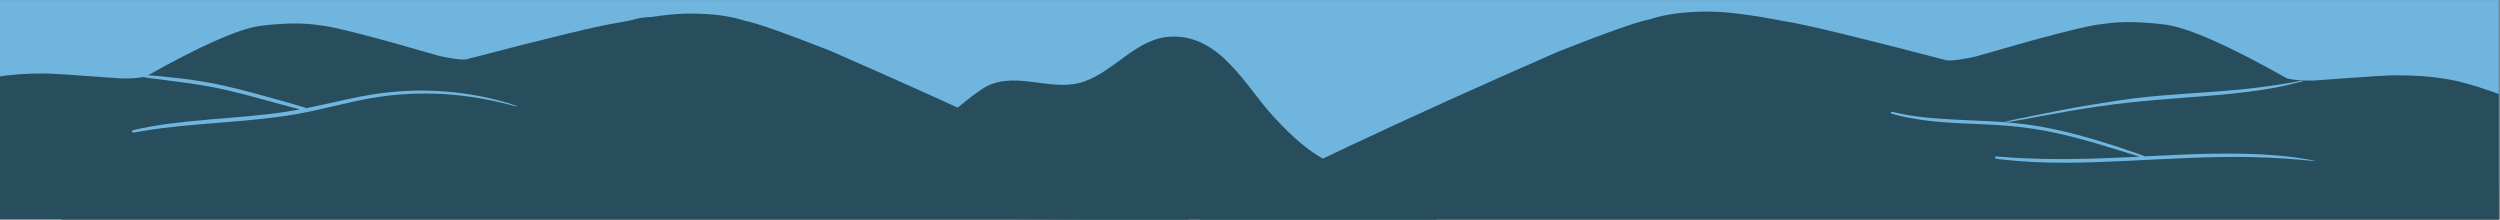 <svg xmlns="http://www.w3.org/2000/svg" xmlns:xlink="http://www.w3.org/1999/xlink" width="1366" zoomAndPan="magnify" viewBox="0 0 1024.5 90" height="120" preserveAspectRatio="xMidYMid meet" version="1.0"><rect x="0" y="0" width="1024.5" height="90" fill="#808080" stroke="none"/><defs><clipPath id="47c26d70eb"><path d="M 0 0.023 L 1024 0.023 L 1024 89.977 L 0 89.977 Z M 0 0.023" clip-rule="nonzero"></path></clipPath><clipPath id="e3ed934576"><path d="M 0 0.023 L 1024 0.023 L 1024 75.641 L 0 75.641 Z M 0 0.023" clip-rule="nonzero"></path></clipPath><clipPath id="d0e6133256"><path d="M 0 0.023 L 1024 0.023 L 1024 75.641 L 0 75.641 Z M 0 0.023" clip-rule="nonzero"></path></clipPath><clipPath id="69aca77715"><rect x="0" width="1024" y="0" height="76"></rect></clipPath><clipPath id="0dbc764702"><path d="M 19.574 7 L 595.293 7 L 595.293 89.977 L 19.574 89.977 Z M 19.574 7" clip-rule="nonzero"></path></clipPath><clipPath id="d9c7303d72"><path d="M 481 4.703 L 1024 4.703 L 1024 89.977 L 481 89.977 Z M 481 4.703" clip-rule="nonzero"></path></clipPath><clipPath id="666214d7fb"><path d="M 38 41.805 L 211.914 41.805 L 211.914 75.539 L 38 75.539 Z M 38 41.805" clip-rule="nonzero"></path></clipPath><clipPath id="aed972b73a"><path d="M 0.141 13 L 173.879 13 L 173.879 34.539 L 0.141 34.539 Z M 0.141 13" clip-rule="nonzero"></path></clipPath><clipPath id="543b55c8f5"><path d="M 46 0.805 L 170 0.805 L 170 19 L 46 19 Z M 46 0.805" clip-rule="nonzero"></path></clipPath><clipPath id="8d1769ac0f"><rect x="0" width="174" y="0" height="35"></rect></clipPath><clipPath id="5f7ad0aa1f"><path d="M 0 5.52 L 490 5.52 L 490 89.977 L 0 89.977 Z M 0 5.52" clip-rule="nonzero"></path></clipPath><clipPath id="73be4fc938"><path d="M 0 0.52 L 488 0.52 L 488 84.977 L 0 84.977 Z M 0 0.52" clip-rule="nonzero"></path></clipPath><clipPath id="9dbcb8ece1"><rect x="0" width="490" y="0" height="85"></rect></clipPath><clipPath id="8b2054e003"><path d="M 774.578 32.891 L 948.492 32.891 L 948.492 66.625 L 774.578 66.625 Z M 774.578 32.891" clip-rule="nonzero"></path></clipPath><clipPath id="3830c5e027"><path d="M 0.582 13 L 174.457 13 L 174.457 34.625 L 0.582 34.625 Z M 0.582 13" clip-rule="nonzero"></path></clipPath><clipPath id="dd2cb00ad5"><path d="M 46 0.891 L 170 0.891 L 170 19 L 46 19 Z M 46 0.891" clip-rule="nonzero"></path></clipPath><clipPath id="8aa3639c34"><rect x="0" width="175" y="0" height="35"></rect></clipPath><clipPath id="278622f7f6"><path d="M 53.812 30.746 L 211.984 30.746 L 211.984 54.734 L 53.812 54.734 Z M 53.812 30.746" clip-rule="nonzero"></path></clipPath><clipPath id="07a05f5844"><path d="M 1 0.746 L 158.879 0.746 L 158.879 24.477 L 1 24.477 Z M 1 0.746" clip-rule="nonzero"></path></clipPath><clipPath id="08963397ae"><rect x="0" width="159" y="0" height="25"></rect></clipPath></defs><g clip-path="url(#47c26d70eb)"><path fill="#ffffff" d="M 0 0.023 L 1024 0.023 L 1024 89.977 L 0 89.977 Z M 0 0.023" fill-opacity="1" fill-rule="nonzero"></path><path fill="#284e5e" d="M 0 0.023 L 1024 0.023 L 1024 89.977 L 0 89.977 Z M 0 0.023" fill-opacity="1" fill-rule="nonzero"></path></g><g clip-path="url(#e3ed934576)"><g transform="matrix(1, 0, 0, 1, 0, 0)"><g clip-path="url(#69aca77715)"><g clip-path="url(#d0e6133256)"><path fill="#70b5de" d="M -11.266 -45.578 L 1090.102 -45.578 L 1090.102 75.641 L -11.266 75.641 Z M -11.266 -45.578" fill-opacity="1" fill-rule="nonzero"></path></g></g></g></g><g clip-path="url(#0dbc764702)"><path fill="#284e5e" d="M 19.559 98.395 C 23.434 91.336 27.969 84.992 35.312 81.184 C 43.562 76.91 53.441 76.98 61.266 71.805 C 73.402 63.789 81.902 48.551 92.258 38.258 C 95.746 34.781 99.938 29.238 104.832 27.625 C 121.859 21.988 133.449 43.711 147.957 47.477 C 158.328 50.168 166.285 39.77 175.66 37.949 C 183.832 36.363 191.801 42.008 200.195 40.746 C 216.652 38.277 232.5 23.023 246.543 14.727 C 252.883 10.98 260.973 5.582 268.742 7.496 C 285.984 11.746 310.438 37.207 323.887 49.637 C 330.438 55.684 338.805 65.523 348.207 66.586 C 369.918 69.043 386.348 47.078 402.5 36.453 C 414.754 28.406 429.605 37.43 442.59 33.926 C 456.117 30.281 465.441 15.363 480.238 14.992 C 500.398 14.488 510.422 35.48 522.254 48.191 C 529.266 55.73 536.945 63.102 546.547 67.176 C 553.906 70.293 562.012 70.812 569.238 74.309 C 579.781 79.402 587.113 88.953 595.613 96.562 Z M 19.559 98.395" fill-opacity="1" fill-rule="evenodd"></path></g><g clip-path="url(#d9c7303d72)"><path fill="#284e5e" d="M 700.273 4.746 L 699.941 4.746 C 690.359 4.75 682.34 5.824 675.879 7.969 C 670.73 8.973 658.383 13.332 638.832 21.039 C 576.008 48.465 523.691 73.082 481.891 94.891 L 1366.074 88.199 C 1352.602 86.852 1338.621 84.465 1324.129 81.039 C 1313.551 79.051 1294.641 73.141 1267.41 63.309 L 1212.602 23.766 C 1203.988 18.41 1191.848 14.438 1176.176 11.848 C 1163.957 10.59 1154.922 11.023 1149.078 13.148 C 1117.781 29.027 1098.238 38.477 1090.441 41.5 C 1079.137 46.566 1068.863 49.219 1059.625 49.461 C 1053.848 49.277 1049.555 48.707 1046.75 47.75 C 1026.996 39.102 1012.352 33.988 1002.816 32.418 C 996.309 31.328 989.359 30.809 981.965 30.867 C 980.379 30.715 969.059 31.434 947.996 33.02 C 943.383 33.102 939.789 32.809 937.215 32.133 C 913.848 18.938 897.359 11.605 887.754 10.133 C 877.359 8.82 868.723 8.715 861.844 9.812 C 856.316 10.195 838.883 14.652 809.551 23.18 C 804.238 24.359 800.371 24.887 797.945 24.77 C 761.648 15.277 739.43 9.918 731.281 8.695 C 717.715 6.062 707.379 4.746 700.273 4.746" fill-opacity="1" fill-rule="nonzero"></path></g><g clip-path="url(#666214d7fb)"><g transform="matrix(1, 0, 0, 1, 38, 41)"><g clip-path="url(#8d1769ac0f)"><g clip-path="url(#aed972b73a)"><path fill="#70b5de" d="M 0.723 13.723 C 4.027 14.48 7.359 15.141 10.719 15.598 C 14.113 16.066 17.555 16.336 20.977 16.586 C 27.809 17.074 34.66 17.254 41.504 17.621 C 48.328 17.992 55.121 18.641 61.855 19.828 C 68.648 21.035 75.352 22.699 81.977 24.605 C 88.629 26.52 95.191 28.688 101.727 30.98 C 102.547 31.27 103.352 31.559 104.152 31.879 C 104.223 31.906 104.27 31.949 104.312 31.996 C 109.508 31.738 114.715 31.48 119.922 31.258 C 128.434 30.91 136.949 30.73 145.461 30.93 C 153.898 31.121 162.34 31.758 170.668 33.156 C 171.695 33.324 172.715 33.516 173.73 33.715 C 173.832 33.734 173.812 33.914 173.711 33.895 C 165.273 33.055 156.824 32.488 148.344 32.285 C 139.875 32.086 131.406 32.297 122.934 32.617 C 114.395 32.934 105.867 33.414 97.34 33.824 C 88.82 34.23 80.289 34.57 71.75 34.602 C 63.223 34.633 54.73 34.242 46.262 33.324 C 45.254 33.215 44.27 33.086 43.281 32.906 C 42.781 32.816 42.902 32.008 43.398 32.027 C 45.523 32.117 47.641 32.348 49.754 32.496 C 51.879 32.645 53.992 32.707 56.117 32.805 C 60.367 33.004 64.617 33.086 68.879 33.105 C 77.367 33.156 85.855 32.867 94.336 32.488 C 96.988 32.367 99.641 32.238 102.285 32.109 C 99.543 31.328 96.828 30.422 94.105 29.582 C 90.785 28.566 87.461 27.539 84.129 26.57 C 77.508 24.645 70.812 22.922 64.039 21.613 C 57.305 20.316 50.523 19.547 43.68 19.129 C 36.836 18.711 29.984 18.57 23.148 18.102 C 16.367 17.633 9.602 16.785 2.988 15.16 C 2.16 14.961 1.352 14.711 0.535 14.469 C 0.047 14.32 0.234 13.602 0.723 13.723 Z M 0.723 13.723" fill-opacity="1" fill-rule="nonzero"></path></g><g clip-path="url(#543b55c8f5)"><path fill="#70b5de" d="M 46.184 18.141 C 50.055 16.953 54.113 16.285 58.074 15.457 C 62.094 14.621 66.125 13.82 70.164 13.043 C 78.195 11.488 86.254 10.211 94.336 8.984 C 102.297 7.777 110.305 7.109 118.336 6.52 C 126.309 5.93 134.297 5.422 142.258 4.703 C 150.25 3.977 158.16 2.848 166.051 1.453 C 167.016 1.281 167.984 1.094 168.941 0.863 C 169.184 0.805 169.281 1.164 169.043 1.223 C 165.152 2.211 161.301 3.199 157.352 3.918 C 153.469 4.625 149.57 5.184 145.66 5.672 C 137.68 6.66 129.66 7.277 121.637 7.867 C 113.629 8.457 105.617 9.105 97.629 9.973 C 89.469 10.859 81.355 12.078 73.266 13.453 C 69.207 14.141 65.156 14.871 61.117 15.617 C 57.078 16.375 53.027 17.203 48.965 17.844 C 48.039 17.992 47.121 18.141 46.184 18.242 C 46.133 18.25 46.133 18.16 46.184 18.141 Z M 46.184 18.141" fill-opacity="1" fill-rule="nonzero"></path></g><path fill="#70b5de" d="M 45.227 17.414 C 45.316 17.414 45.316 17.555 45.227 17.555 C 45.137 17.555 45.137 17.414 45.227 17.414 Z M 45.227 17.414" fill-opacity="1" fill-rule="nonzero"></path></g></g></g><g clip-path="url(#5f7ad0aa1f)"><g transform="matrix(1, 0, 0, 1, 0, 5)"><g clip-path="url(#9dbcb8ece1)"><g clip-path="url(#73be4fc938)"><path fill="#284e5e" d="M 282.621 0.559 L 282.934 0.562 C 291.941 0.566 299.484 1.574 305.555 3.59 C 310.395 4.535 322.004 8.633 340.387 15.879 C 399.449 41.664 448.633 64.809 487.934 85.309 L -343.328 79.02 C -330.664 77.754 -317.52 75.508 -303.895 72.285 C -293.949 70.418 -276.172 64.863 -250.57 55.617 L -199.043 18.441 C -190.945 13.406 -179.531 9.676 -164.797 7.238 C -153.309 6.055 -144.816 6.461 -139.32 8.461 C -109.898 23.391 -91.523 32.273 -84.195 35.117 C -73.566 39.879 -63.906 42.375 -55.223 42.602 C -49.789 42.43 -45.754 41.895 -43.117 40.992 C -24.547 32.859 -10.781 28.055 -1.816 26.578 C 4.305 25.551 10.84 25.066 17.789 25.117 C 19.281 24.977 29.926 25.652 49.723 27.141 C 54.062 27.223 57.441 26.945 59.863 26.309 C 81.832 13.902 97.332 7.008 106.363 5.625 C 116.133 4.395 124.254 4.293 130.723 5.324 C 135.918 5.684 152.305 9.875 179.887 17.891 C 184.879 19 188.516 19.496 190.797 19.387 C 224.918 10.461 245.809 5.426 253.469 4.273 C 266.223 1.797 275.941 0.559 282.621 0.559" fill-opacity="1" fill-rule="nonzero"></path></g></g></g></g><g clip-path="url(#8b2054e003)"><g transform="matrix(1, 0, 0, 1, 774, 32)"><g clip-path="url(#8aa3639c34)"><g clip-path="url(#3830c5e027)"><path fill="#70b5de" d="M 1.305 13.809 C 4.605 14.566 7.938 15.227 11.301 15.684 C 14.691 16.152 18.133 16.422 21.555 16.672 C 28.387 17.16 35.242 17.34 42.086 17.711 C 48.906 18.078 55.699 18.727 62.434 19.914 C 69.227 21.121 75.93 22.789 82.555 24.691 C 89.211 26.609 95.773 28.773 102.309 31.066 C 103.125 31.355 103.934 31.645 104.73 31.965 C 104.801 31.996 104.852 32.035 104.891 32.086 C 110.09 31.824 115.297 31.566 120.504 31.348 C 129.012 30.996 137.531 30.816 146.039 31.02 C 154.48 31.207 162.918 31.844 171.25 33.242 C 172.277 33.41 173.293 33.602 174.312 33.801 C 174.41 33.82 174.391 34 174.289 33.98 C 165.852 33.141 157.402 32.574 148.922 32.375 C 140.453 32.176 131.984 32.383 123.516 32.703 C 114.977 33.023 106.445 33.5 97.918 33.91 C 89.398 34.32 80.871 34.66 72.332 34.688 C 63.801 34.719 55.312 34.328 46.844 33.41 C 45.836 33.301 44.848 33.172 43.859 32.992 C 43.359 32.902 43.48 32.094 43.98 32.113 C 46.105 32.203 48.219 32.434 50.336 32.582 C 52.461 32.734 54.574 32.793 56.699 32.895 C 60.949 33.094 65.199 33.172 69.457 33.191 C 77.945 33.242 86.438 32.953 94.914 32.574 C 97.57 32.453 100.223 32.324 102.867 32.195 C 100.121 31.418 97.41 30.508 94.688 29.672 C 91.363 28.652 88.043 27.625 84.711 26.66 C 78.086 24.734 71.395 23.008 64.621 21.699 C 57.887 20.402 51.102 19.637 44.258 19.215 C 37.414 18.797 30.562 18.656 23.73 18.188 C 16.945 17.719 10.184 16.871 3.57 15.246 C 2.742 15.047 1.934 14.797 1.113 14.559 C 0.625 14.41 0.816 13.691 1.305 13.809 Z M 1.305 13.809" fill-opacity="1" fill-rule="nonzero"></path></g><g clip-path="url(#dd2cb00ad5)"><path fill="#70b5de" d="M 46.762 18.23 C 50.633 17.043 54.695 16.375 58.652 15.547 C 62.676 14.707 66.703 13.91 70.746 13.133 C 78.773 11.574 86.836 10.297 94.914 9.07 C 102.875 7.863 110.887 7.195 118.918 6.609 C 126.887 6.02 134.879 5.512 142.84 4.793 C 150.828 4.062 158.738 2.938 166.629 1.539 C 167.598 1.371 168.566 1.18 169.523 0.953 C 169.762 0.891 169.863 1.25 169.621 1.309 C 165.73 2.297 161.883 3.285 157.93 4.004 C 154.051 4.711 150.148 5.27 146.238 5.758 C 138.258 6.746 130.238 7.367 122.219 7.953 C 114.207 8.543 106.199 9.191 98.207 10.059 C 90.047 10.945 81.938 12.164 73.848 13.539 C 69.785 14.23 65.738 14.957 61.695 15.707 C 57.656 16.465 53.605 17.293 49.547 17.93 C 48.617 18.078 47.699 18.23 46.762 18.328 C 46.715 18.34 46.715 18.25 46.762 18.23 Z M 46.762 18.23" fill-opacity="1" fill-rule="nonzero"></path></g><path fill="#70b5de" d="M 45.805 17.5 C 45.895 17.5 45.895 17.641 45.805 17.641 C 45.715 17.641 45.715 17.5 45.805 17.5 Z M 45.805 17.5" fill-opacity="1" fill-rule="nonzero"></path></g></g></g><g clip-path="url(#278622f7f6)"><g transform="matrix(1, 0, 0, 1, 53, 30)"><g clip-path="url(#08963397ae)"><g clip-path="url(#07a05f5844)"><path fill="#70b5de" d="M 1.422 23.406 C 3.941 22.723 6.535 22.27 9.109 21.793 C 11.648 21.324 14.227 20.953 16.781 20.633 C 21.992 19.973 27.23 19.453 32.465 19.004 C 42.965 18.109 53.5 17.398 63.922 15.855 C 65.941 15.551 67.953 15.203 69.965 14.832 C 69.895 14.816 69.816 14.797 69.746 14.781 C 68.672 14.512 67.605 14.215 66.539 13.93 C 64.355 13.348 62.18 12.762 59.992 12.18 C 55.711 11.035 51.438 9.82 47.145 8.703 C 42.871 7.594 38.578 6.562 34.242 5.73 C 29.918 4.895 25.566 4.238 21.195 3.676 C 19.012 3.387 16.824 3.074 14.633 2.816 C 12.414 2.547 10.203 2.262 7.992 1.973 C 7.445 1.906 6.906 1.801 6.371 1.707 C 5.859 1.617 5.98 0.777 6.492 0.805 C 10.914 0.969 15.301 1.566 19.703 1.992 C 21.941 2.207 24.168 2.531 26.398 2.859 C 28.602 3.18 30.793 3.543 32.977 3.941 C 37.32 4.742 41.621 5.73 45.906 6.82 C 50.195 7.922 54.453 9.109 58.719 10.289 C 63.07 11.492 67.422 12.727 71.75 14.008 C 72.02 14.086 72.277 14.207 72.531 14.336 C 79.996 12.836 87.391 10.984 94.871 9.543 C 104.895 7.602 115.098 6.77 125.285 7.238 C 135.387 7.707 145.441 9.316 155.137 12.223 C 156.359 12.586 157.555 13.027 158.75 13.453 C 158.879 13.496 158.828 13.703 158.691 13.672 C 148.926 10.984 138.922 9.137 128.805 8.555 C 118.652 7.965 108.43 8.547 98.418 10.332 C 88.145 12.172 78.105 15.137 67.805 16.879 C 57.512 18.621 47.102 19.461 36.707 20.301 C 26.32 21.145 15.863 21.914 5.582 23.691 C 4.281 23.918 2.988 24.145 1.688 24.332 C 1.082 24.422 0.812 23.57 1.422 23.406 Z M 1.422 23.406" fill-opacity="1" fill-rule="nonzero"></path></g></g></g></g></svg>